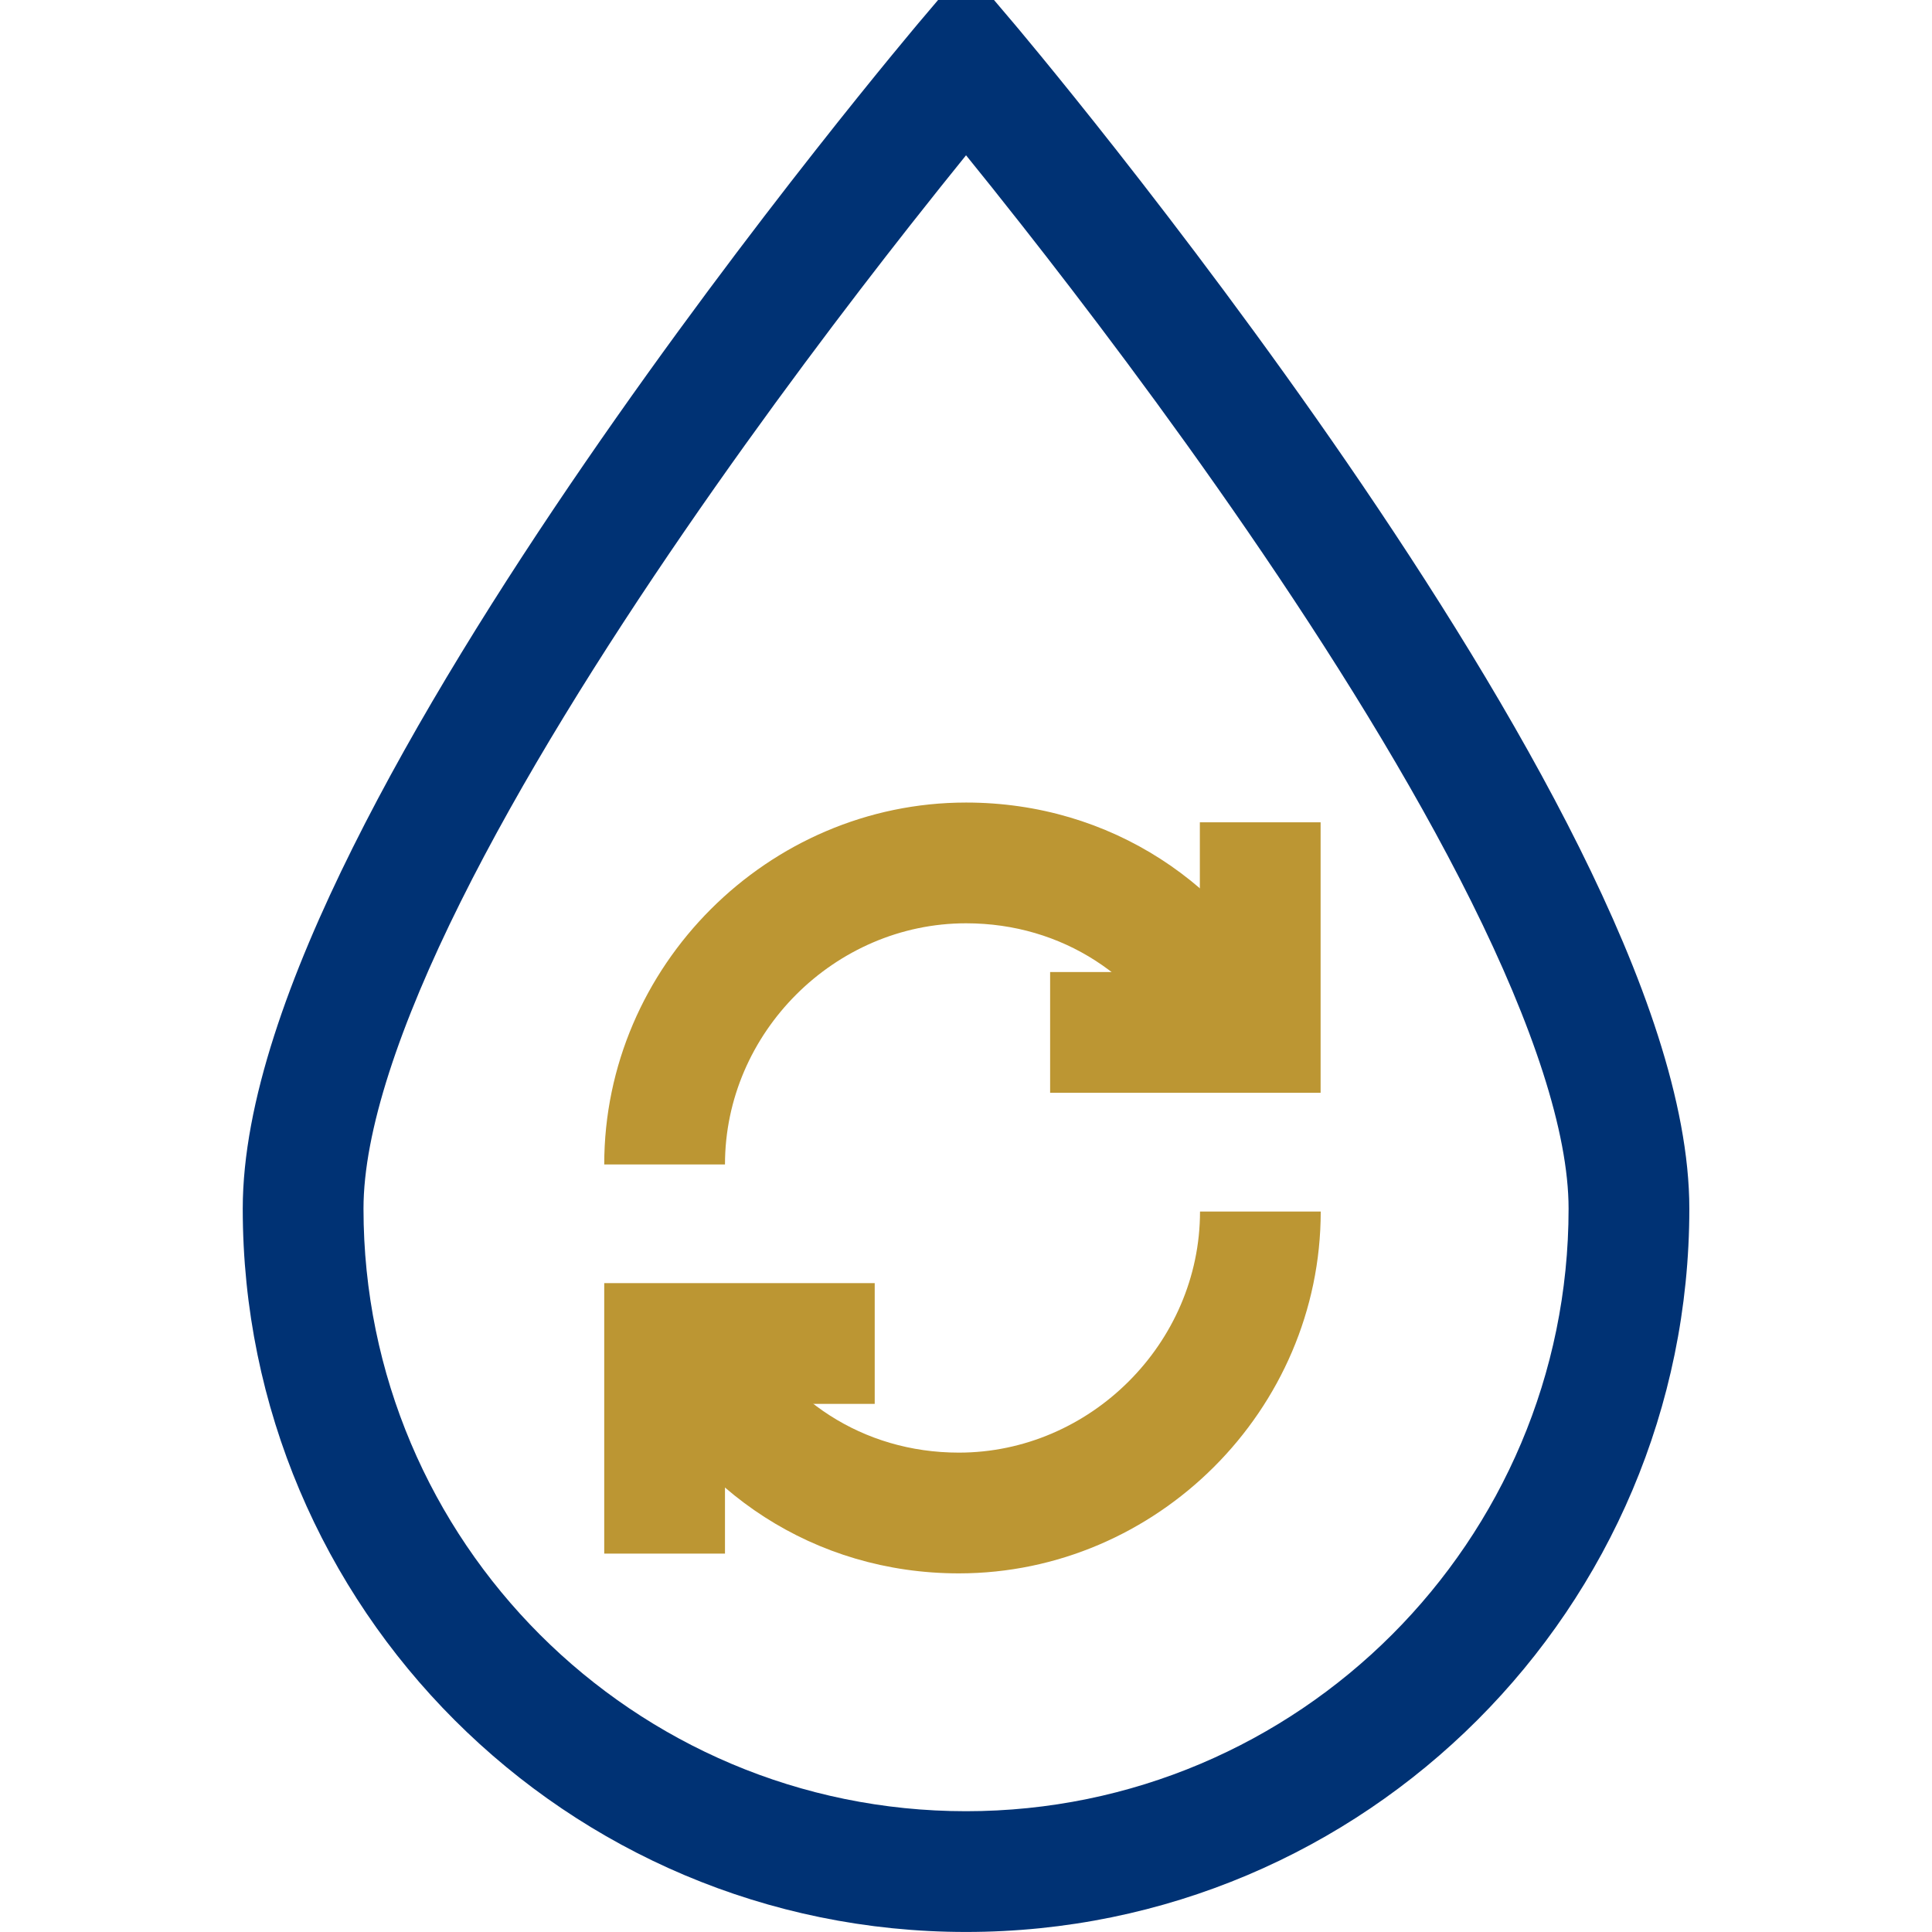 <svg width="48" height="48" viewBox="0 0 48 48" fill="none" xmlns="http://www.w3.org/2000/svg">
<g clip-path="url(#clip0_6170_45057)">
<path fill-rule="evenodd" clip-rule="evenodd" d="M24.002 22.939C20.739 22.939 18.012 25.659 18.012 28.93H15.012C15.012 24 19.085 19.939 24.002 19.939C27.601 19.939 30.604 21.991 32.044 24.99L29.339 26.288C28.379 24.288 26.402 22.939 24.002 22.939Z" fill="#BC9633"/>
<path fill-rule="evenodd" clip-rule="evenodd" d="M32.81 20.43V27.15H26.09V24.15H29.81V20.43H32.81Z" fill="#BC9633"/>
<path fill-rule="evenodd" clip-rule="evenodd" d="M23.823 36.09C27.086 36.09 29.814 33.37 29.814 30.1H32.813C32.813 35.029 28.741 39.09 23.823 39.09C20.224 39.09 17.221 37.038 15.781 34.039L18.486 32.74C19.446 34.741 21.423 36.09 23.823 36.09Z" fill="#BC9633"/>
<path fill-rule="evenodd" clip-rule="evenodd" d="M15.012 31.879H21.732V34.879H18.012V38.599H15.012V31.879Z" fill="#BC9633"/>
<path fill-rule="evenodd" clip-rule="evenodd" d="M25.145 0.53L24.001 1.499L22.857 0.53L24.001 -0.82L25.145 0.53ZM24.001 3.858C23.614 4.336 23.142 4.925 22.607 5.605C21.076 7.552 19.038 10.238 17.003 13.201C14.964 16.17 12.948 19.387 11.447 22.401C9.921 25.466 9.031 28.122 9.031 30.029C9.031 38.3 15.739 44.999 24.001 44.999C32.263 44.999 38.971 38.291 38.971 30.029C38.971 28.122 38.081 25.466 36.555 22.401C35.055 19.387 33.039 16.17 31 13.201C28.965 10.238 26.926 7.552 25.395 5.605C24.861 4.925 24.389 4.336 24.001 3.858ZM39.241 21.064C40.803 24.201 41.971 27.387 41.971 30.029C41.971 39.948 33.92 47.999 24.001 47.999C14.083 47.999 6.031 39.959 6.031 30.029C6.031 27.387 7.2 24.201 8.762 21.064C10.35 17.875 12.451 14.529 14.53 11.503C16.612 8.471 18.691 5.731 20.249 3.75C21.028 2.759 21.678 1.957 22.134 1.401C22.362 1.123 22.541 0.906 22.665 0.759C22.726 0.685 22.774 0.628 22.806 0.59L22.843 0.546L22.857 0.53C22.857 0.529 22.857 0.53 24.001 1.499C25.145 0.53 25.145 0.529 25.145 0.53L25.159 0.546L25.196 0.59C25.229 0.628 25.276 0.685 25.338 0.759C25.461 0.906 25.641 1.123 25.869 1.401C26.325 1.957 26.975 2.759 27.754 3.75C29.311 5.731 31.39 8.471 33.473 11.503C35.551 14.529 37.653 17.875 39.241 21.064Z" fill="#003274"/>
</g>
<defs>
<clipPath id="clip0_6170_45057">
<rect width="48" height="48" fill="white"/>
</clipPath>
</defs>
</svg>
